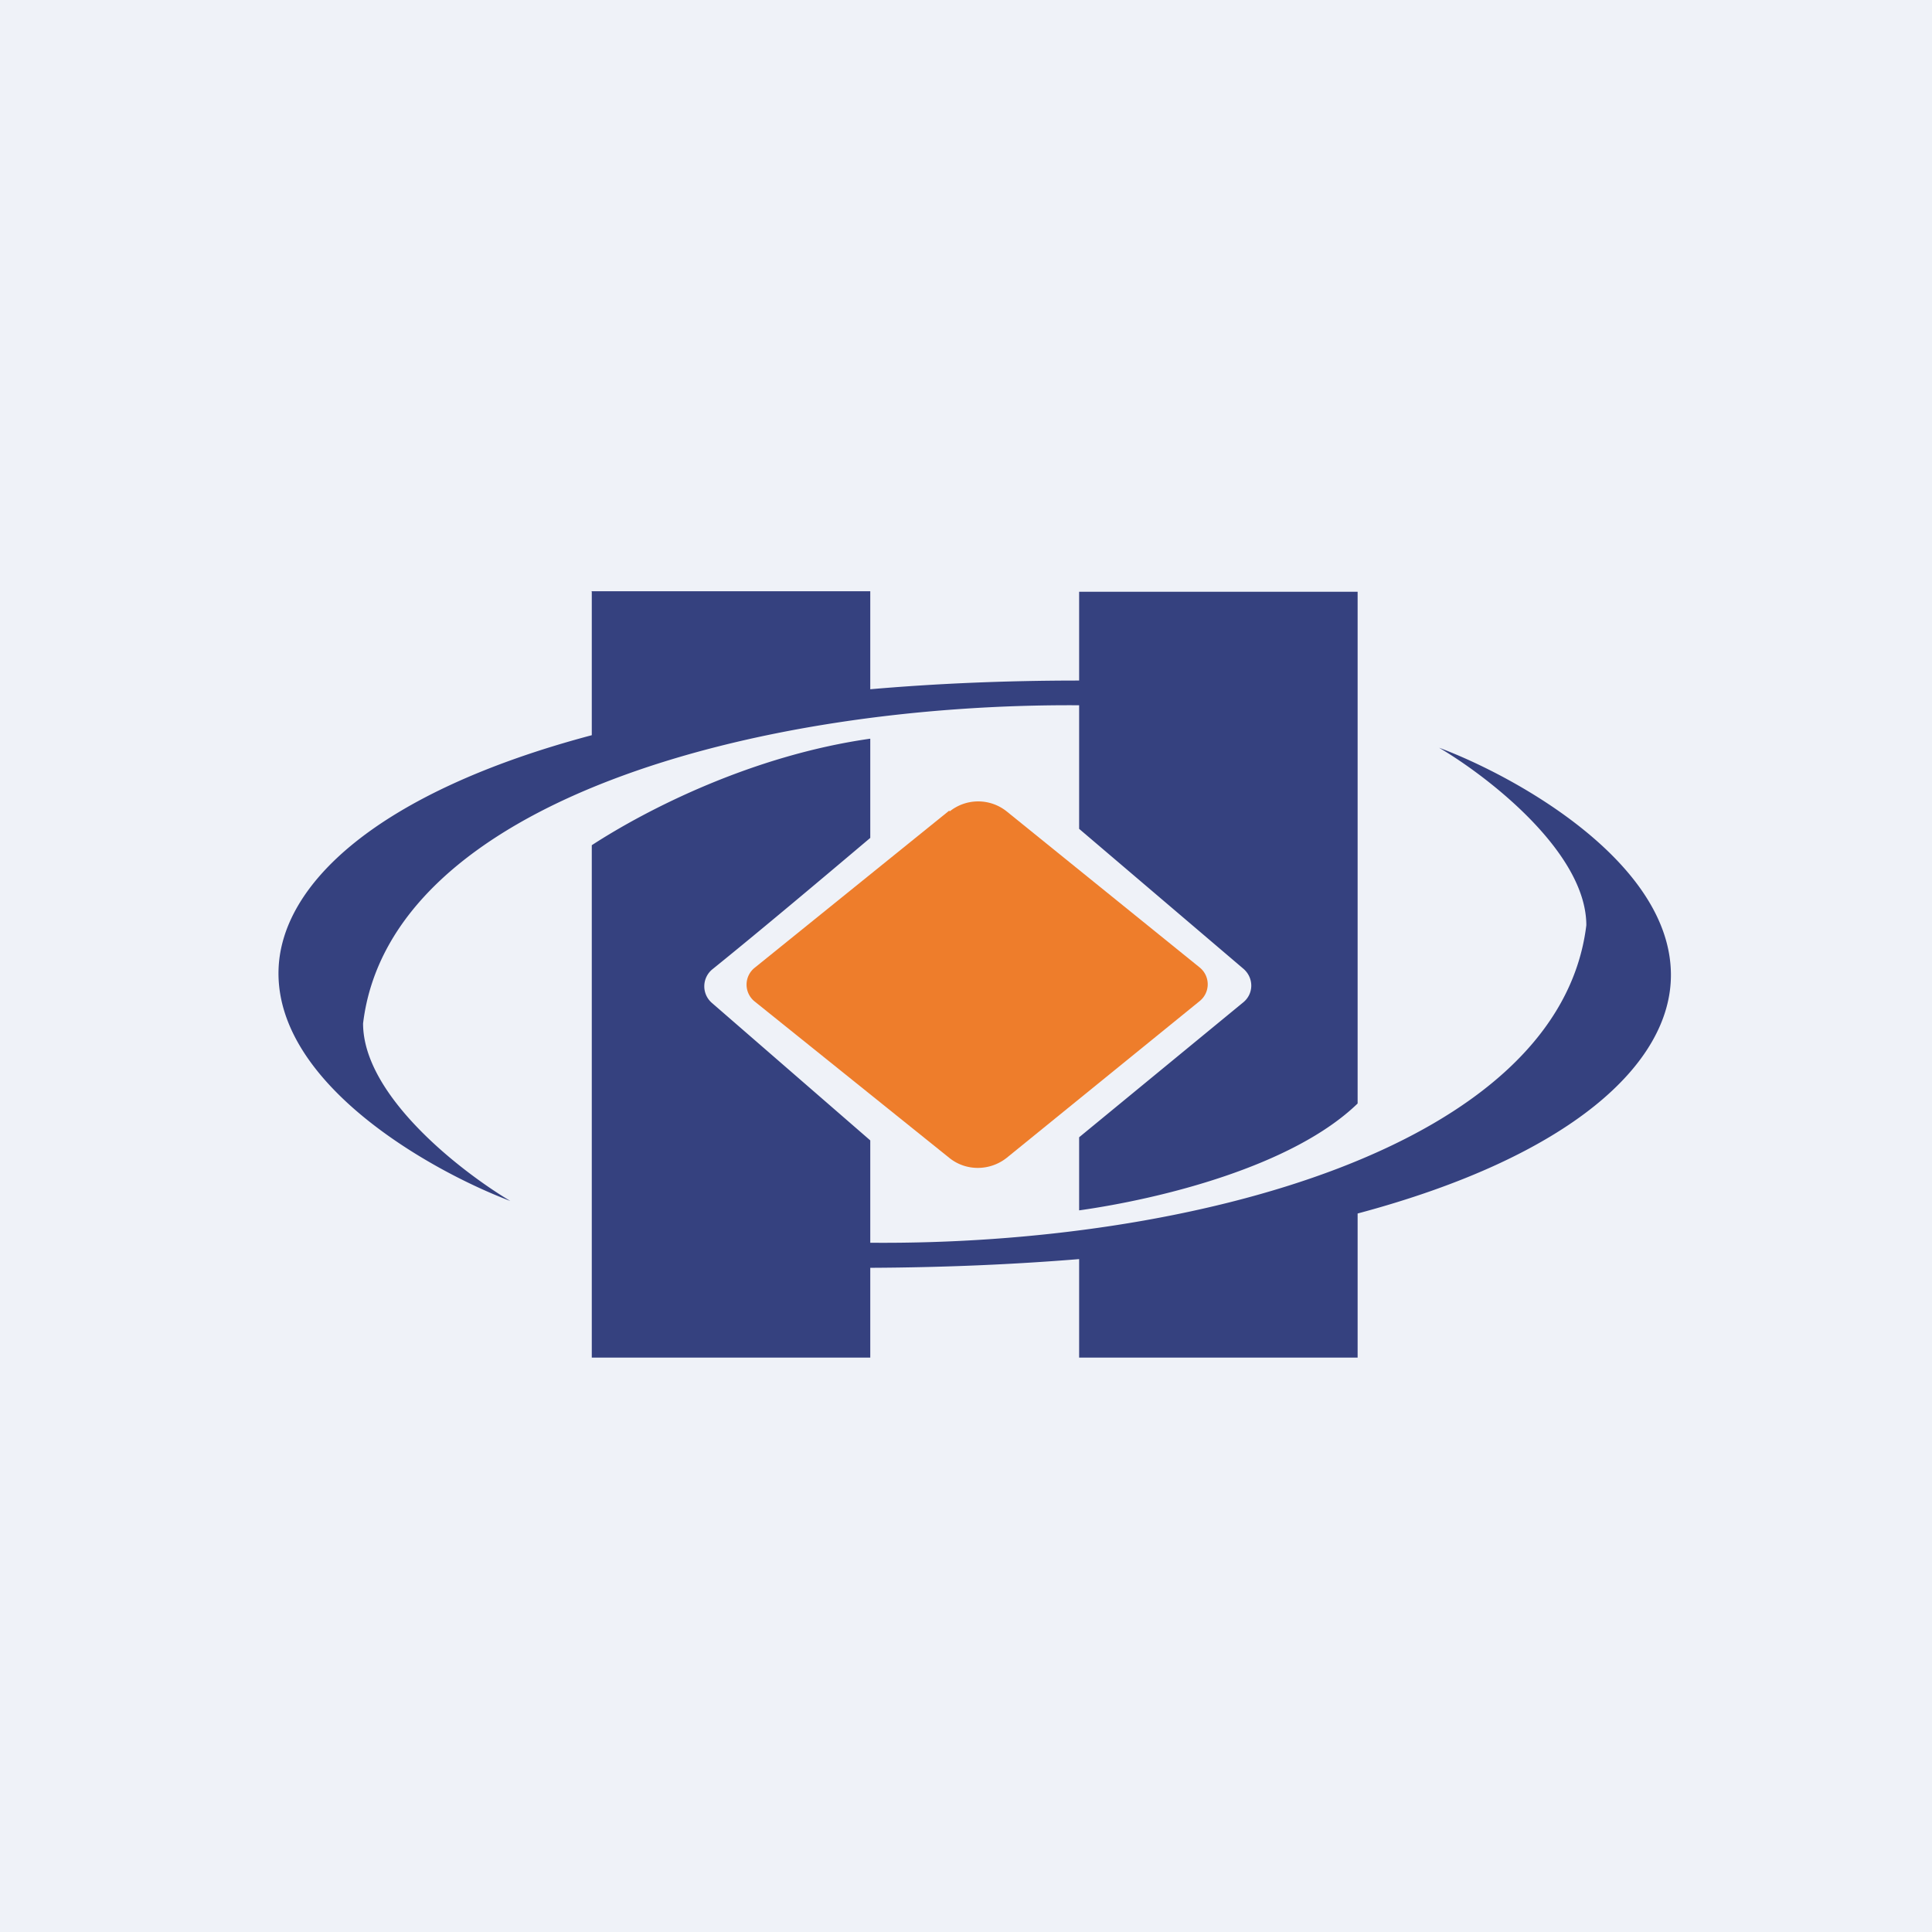 <?xml version="1.0" encoding="UTF-8"?>
<!-- generated by Finnhub -->
<svg viewBox="0 0 55.5 55.5" xmlns="http://www.w3.org/2000/svg">
<path d="M 0,0 H 55.5 V 55.5 H 0 Z" fill="rgb(239, 242, 248)"/>
<path d="M 16.99,16.985 H 25 V 19.8 C 26.84,19.64 28.84,19.55 31,19.55 V 17 H 39 V 31.7 C 37.13,33.51 33.34,34.44 31,34.77 V 32.67 L 35.72,28.79 C 36.02,28.54 36.02,28.09 35.72,27.83 L 31,23.81 V 20.26 C 21.8,20.2 11.2,23 10.43,29.4 C 10.43,31.48 13.25,33.66 14.66,34.5 C 12.44,33.66 8,31.2 8,27.96 C 8,25.42 10.86,22.75 17,21.12 V 17 Z M 17,24.28 V 39 H 25 V 36.42 C 27.16,36.41 29.16,36.32 31,36.17 V 39 H 39 V 34.86 C 45.14,33.22 48,30.55 48,28.01 C 48,24.78 43.56,22.31 41.34,21.48 C 42.75,22.31 45.57,24.49 45.57,26.58 C 44.79,32.96 34.21,35.78 25,35.7 V 32.76 L 20.45,28.81 A 0.63,0.63 0 0,1 20.47,27.84 C 21.87,26.71 23.71,25.16 25,24.07 V 21.22 C 21.62,21.7 18.6,23.24 17,24.28 Z" fill="rgb(53, 65, 127)"/>
<path d="M 27.27,23.285 L 21.68,27.8 A 0.62,0.62 0 0,0 21.68,28.77 L 27.28,33.27 C 27.76,33.65 28.44,33.64 28.92,33.26 L 34.46,28.76 A 0.62,0.62 0 0,0 34.46,27.79 L 28.92,23.31 A 1.31,1.31 0 0,0 27.28,23.31 Z" fill="rgb(238, 125, 43)"/>
</svg>
